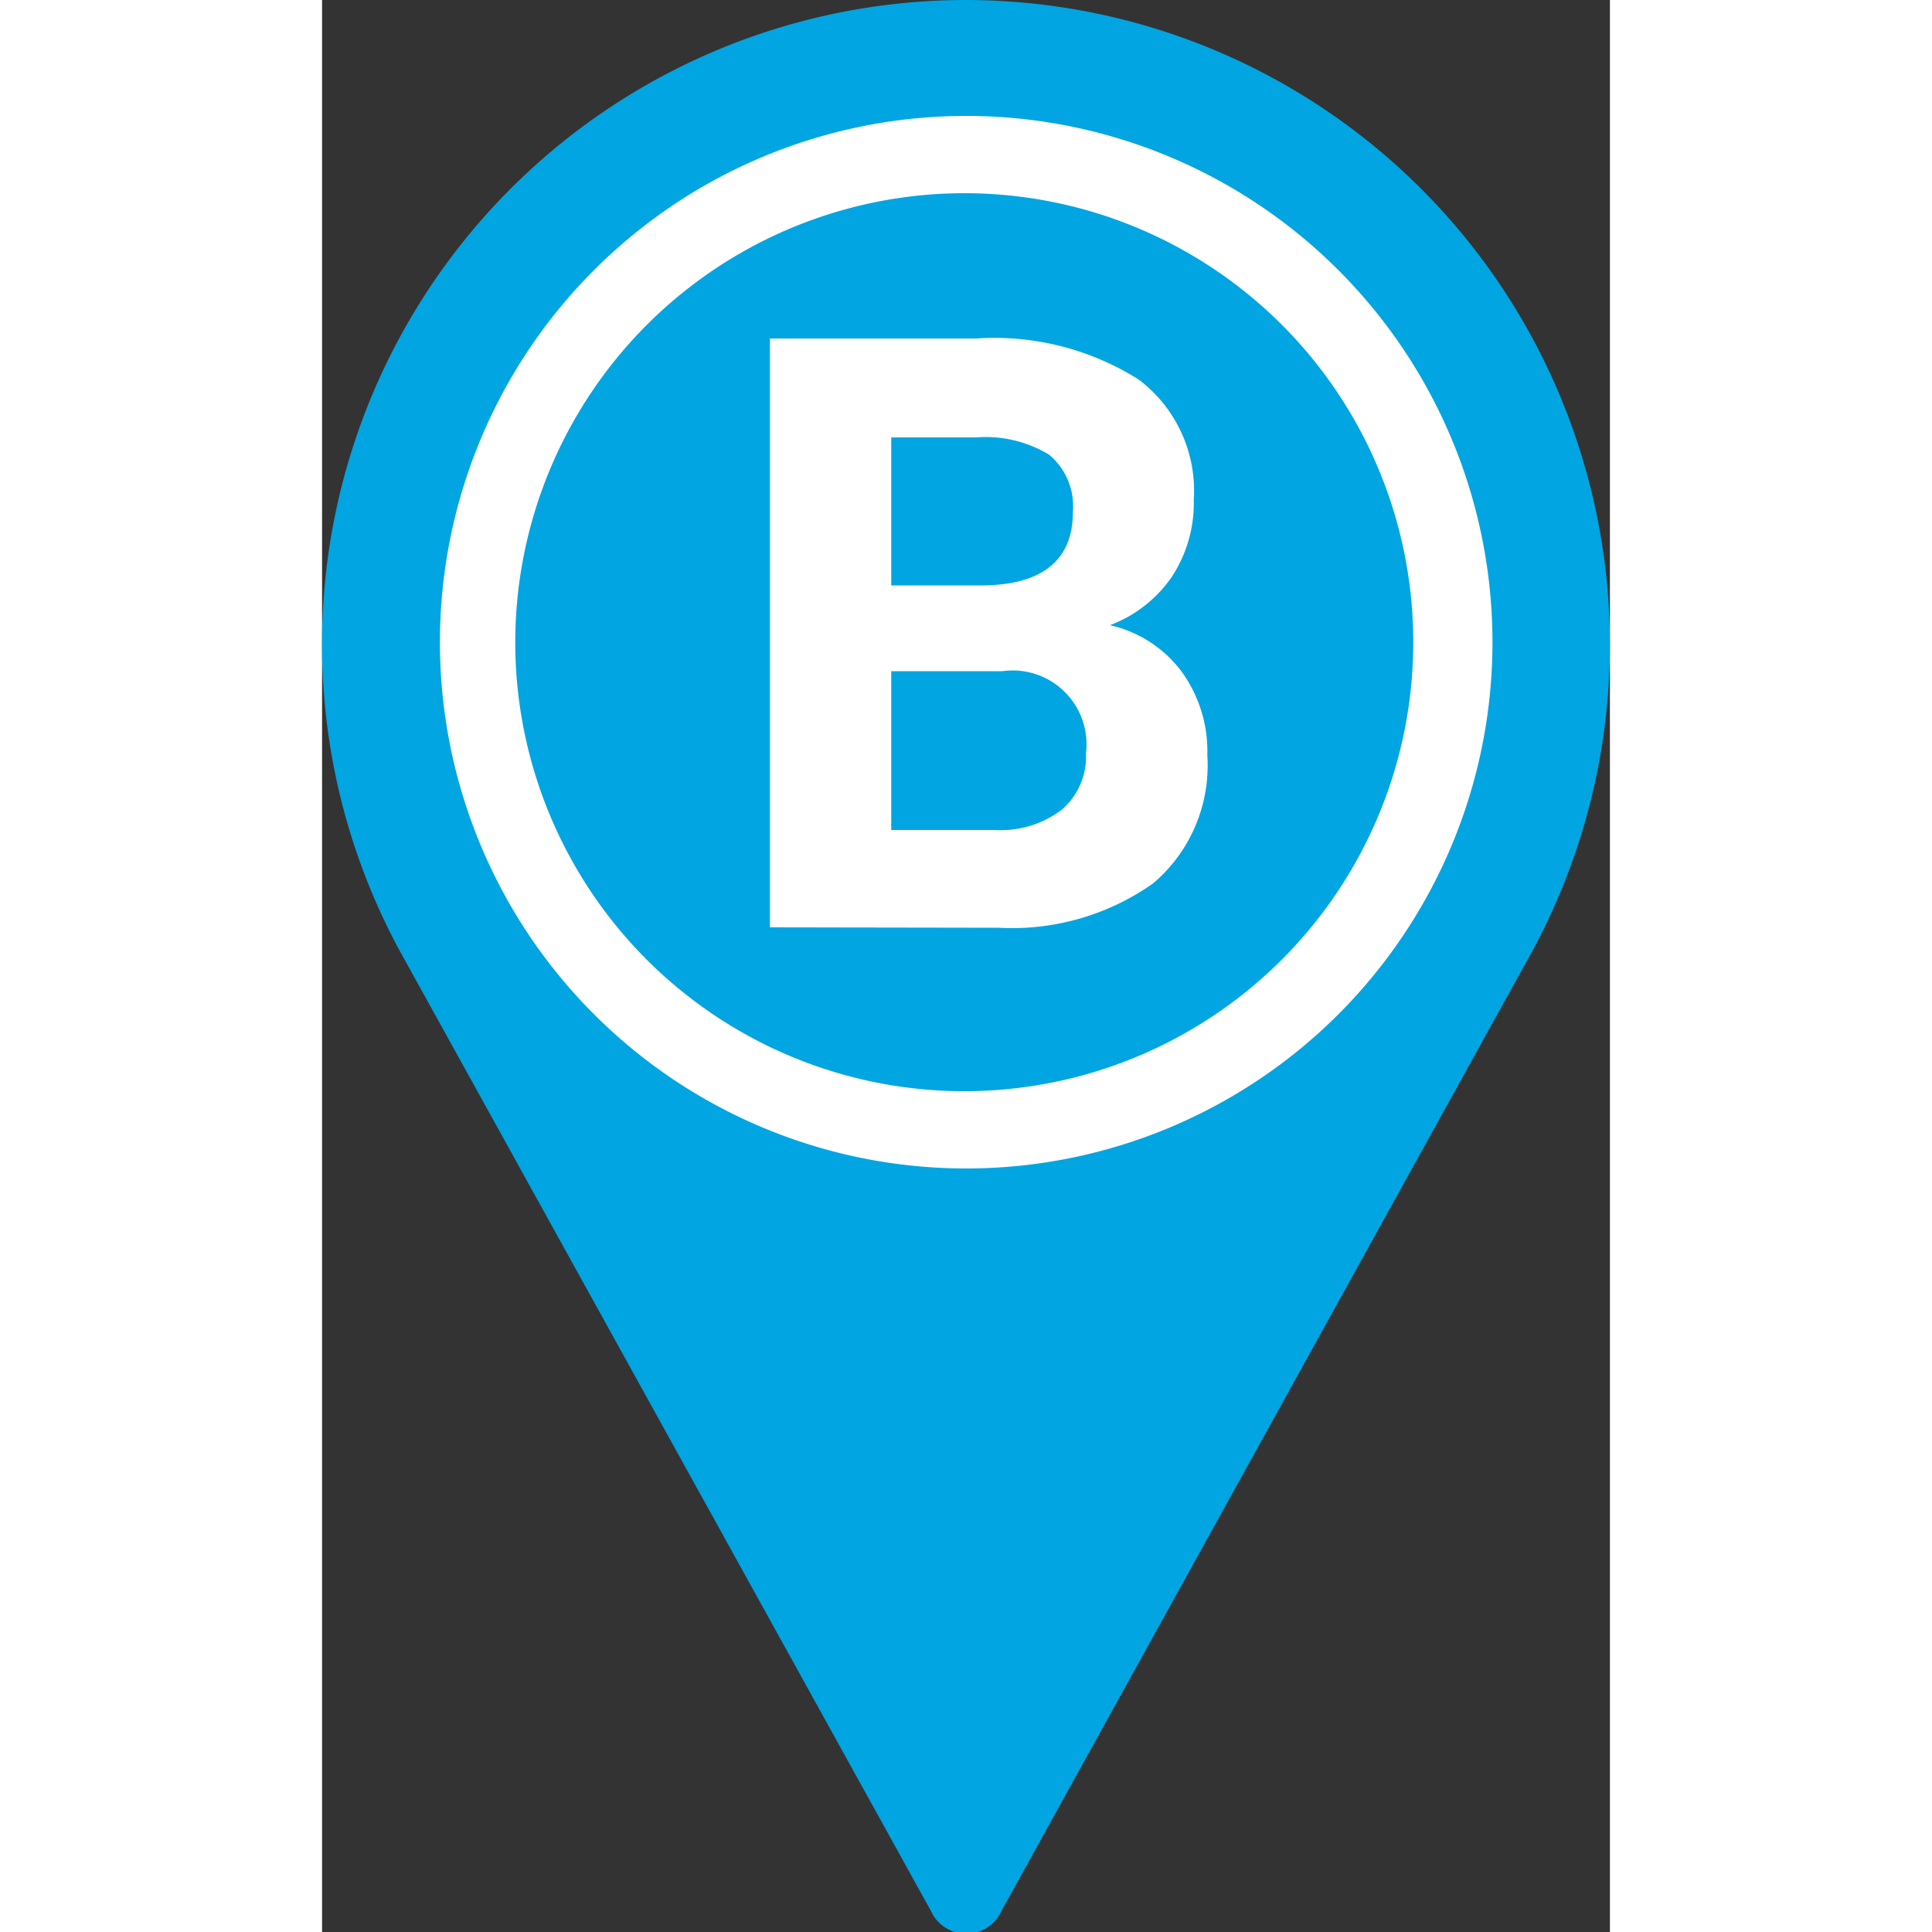 <?xml version="1.0"?>
<svg id="Layer_1" data-name="Layer 1" xmlns="http://www.w3.org/2000/svg" viewBox="0 0 33.33 50" width="24px" height="24px"><rect x="0" y="0" width="33.33" height="50" fill="#333333" stroke="none"/><defs><style>.cls-1{fill:#00a5e1;}.cls-2{fill:#fff;}</style></defs><path class="cls-1" d="M16.67,0A16.67,16.67,0,0,0,2,24.59L15.76,49.46a1,1,0,0,0,1.82,0L31.34,24.58A16.68,16.68,0,0,0,16.67,0Z"/><path class="cls-2" d="M16.67,5A11.62,11.62,0,1,1,5,16.66,11.63,11.63,0,0,1,16.67,5m0-2A13.62,13.62,0,1,0,30.29,16.66,13.62,13.62,0,0,0,16.67,3Z"/><path class="cls-2" d="M11.59,24V8.76h5.34a7,7,0,0,1,4.2,1.06,3.6,3.6,0,0,1,1.43,3.11,3.48,3.48,0,0,1-.57,2,3.39,3.39,0,0,1-1.6,1.25,3.19,3.19,0,0,1,1.84,1.18,3.5,3.5,0,0,1,.68,2.18,4,4,0,0,1-1.4,3.32,6.33,6.33,0,0,1-4,1.15Zm3.14-8.85h2.32c1.58,0,2.38-.65,2.38-1.89a1.74,1.74,0,0,0-.61-1.49,3.17,3.17,0,0,0-1.89-.45h-2.2Zm0,2.22v4.11h2.69a2.61,2.61,0,0,0,1.73-.53,1.82,1.82,0,0,0,.62-1.46,1.91,1.91,0,0,0-2.16-2.12Z"/></svg>